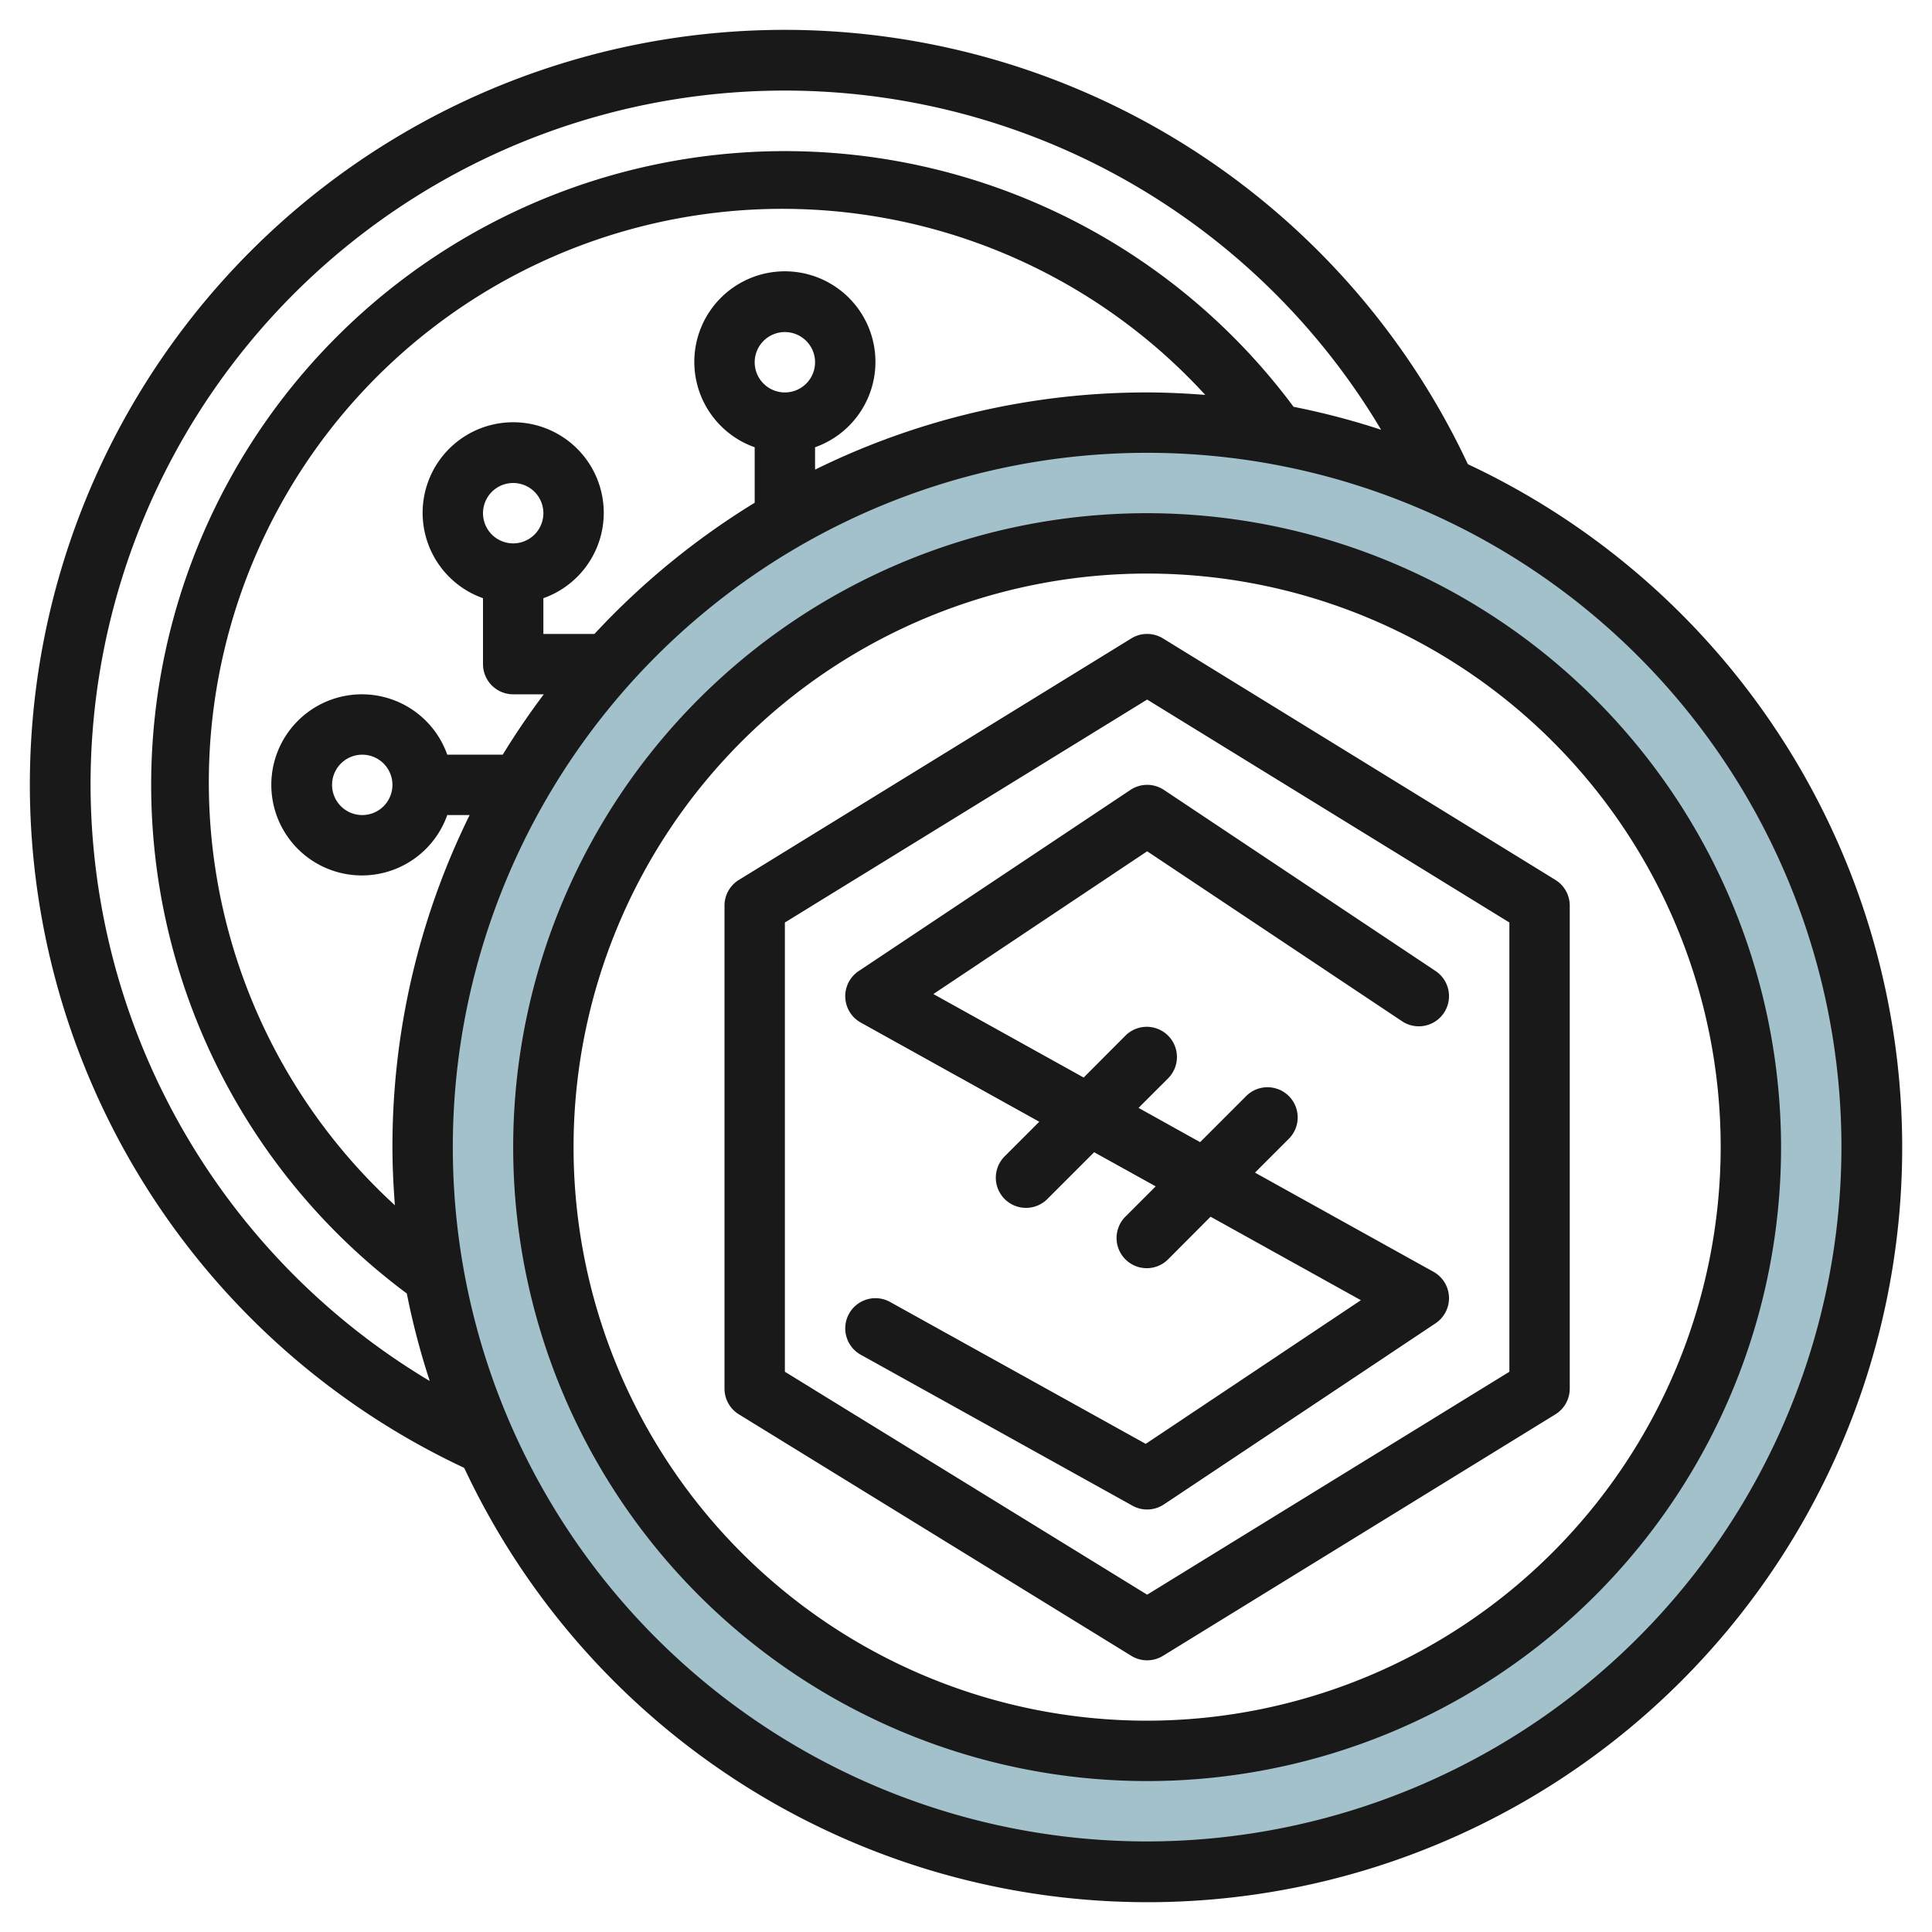 <svg height="512" viewBox="0 0 64 64" width="512" xmlns="http://www.w3.org/2000/svg"><g id="Layer_29" data-name="Layer 29"><path d="m38 14a24 24 0 1 0 24 24 24 24 0 0 0 -24-24zm0 44a20 20 0 1 1 20-20 20 20 0 0 1 -20 20z" fill="#a3c1ca"/><g fill="#191919"><path d="m48.625 15.377a25 25 0 1 0 -33.248 33.248 25 25 0 1 0 33.248-33.248zm-45.625 10.623a22.992 22.992 0 0 1 42.751-11.764 24.691 24.691 0 0 0 -2.9-.76 20.994 20.994 0 1 0 -29.375 29.372 24.691 24.691 0 0 0 .76 2.9 23.051 23.051 0 0 1 -11.236-19.748zm22-14a1 1 0 1 1 1 1 1 1 0 0 1 -1-1zm2 2.816a3 3 0 1 0 -2 0v1.838a25.192 25.192 0 0 0 -5.308 4.346h-1.692v-1.184a3 3 0 1 0 -2 0v2.184a1 1 0 0 0 1 1h1.014q-.727.965-1.36 2h-1.838a3 3 0 1 0 0 2h.741a24.842 24.842 0 0 0 -2.557 11c0 .649.033 1.289.081 1.926a19 19 0 1 1 26.845-26.844c-.637-.049-1.277-.082-1.926-.082a24.842 24.842 0 0 0 -11 2.557zm-11 2.184a1 1 0 1 1 1 1 1 1 0 0 1 -1-1zm-3 9a1 1 0 1 1 -1-1 1 1 0 0 1 1 1zm25 35a23 23 0 1 1 23-23 23.026 23.026 0 0 1 -23 23z"/><path d="m38 17a21 21 0 1 0 21 21 21.023 21.023 0 0 0 -21-21zm0 40a19 19 0 1 1 19-19 19.021 19.021 0 0 1 -19 19z"/><path d="m37.445 26.168-9 6a1 1 0 0 0 .069 1.706l5.913 3.285-1.134 1.134a1 1 0 1 0 1.414 1.414l1.538-1.538 2.039 1.131-.991.991a1 1 0 1 0 1.414 1.414l1.395-1.4 4.979 2.766-7.128 4.759-8.467-4.7a1 1 0 0 0 -.972 1.748l9 5a1 1 0 0 0 1.041-.042l9-6a1 1 0 0 0 -.069-1.706l-5.913-3.285 1.134-1.134a1 1 0 0 0 -1.414-1.414l-1.538 1.538-2.039-1.135.991-.991a1 1 0 0 0 -1.414-1.414l-1.395 1.4-4.979-2.766 7.081-4.729 8.445 5.63a1 1 0 1 0 1.11-1.664l-9-6a1 1 0 0 0 -1.11.002z"/><path d="m51.524 29.148-13-8a1 1 0 0 0 -1.048 0l-13 8a1 1 0 0 0 -.476.852v16a1 1 0 0 0 .476.852l13 8a1 1 0 0 0 1.048 0l13-8a1 1 0 0 0 .476-.852v-16a1 1 0 0 0 -.476-.852zm-1.524 16.293-12 7.385-12-7.385v-14.882l12-7.385 12 7.385z"/></g></g></svg>